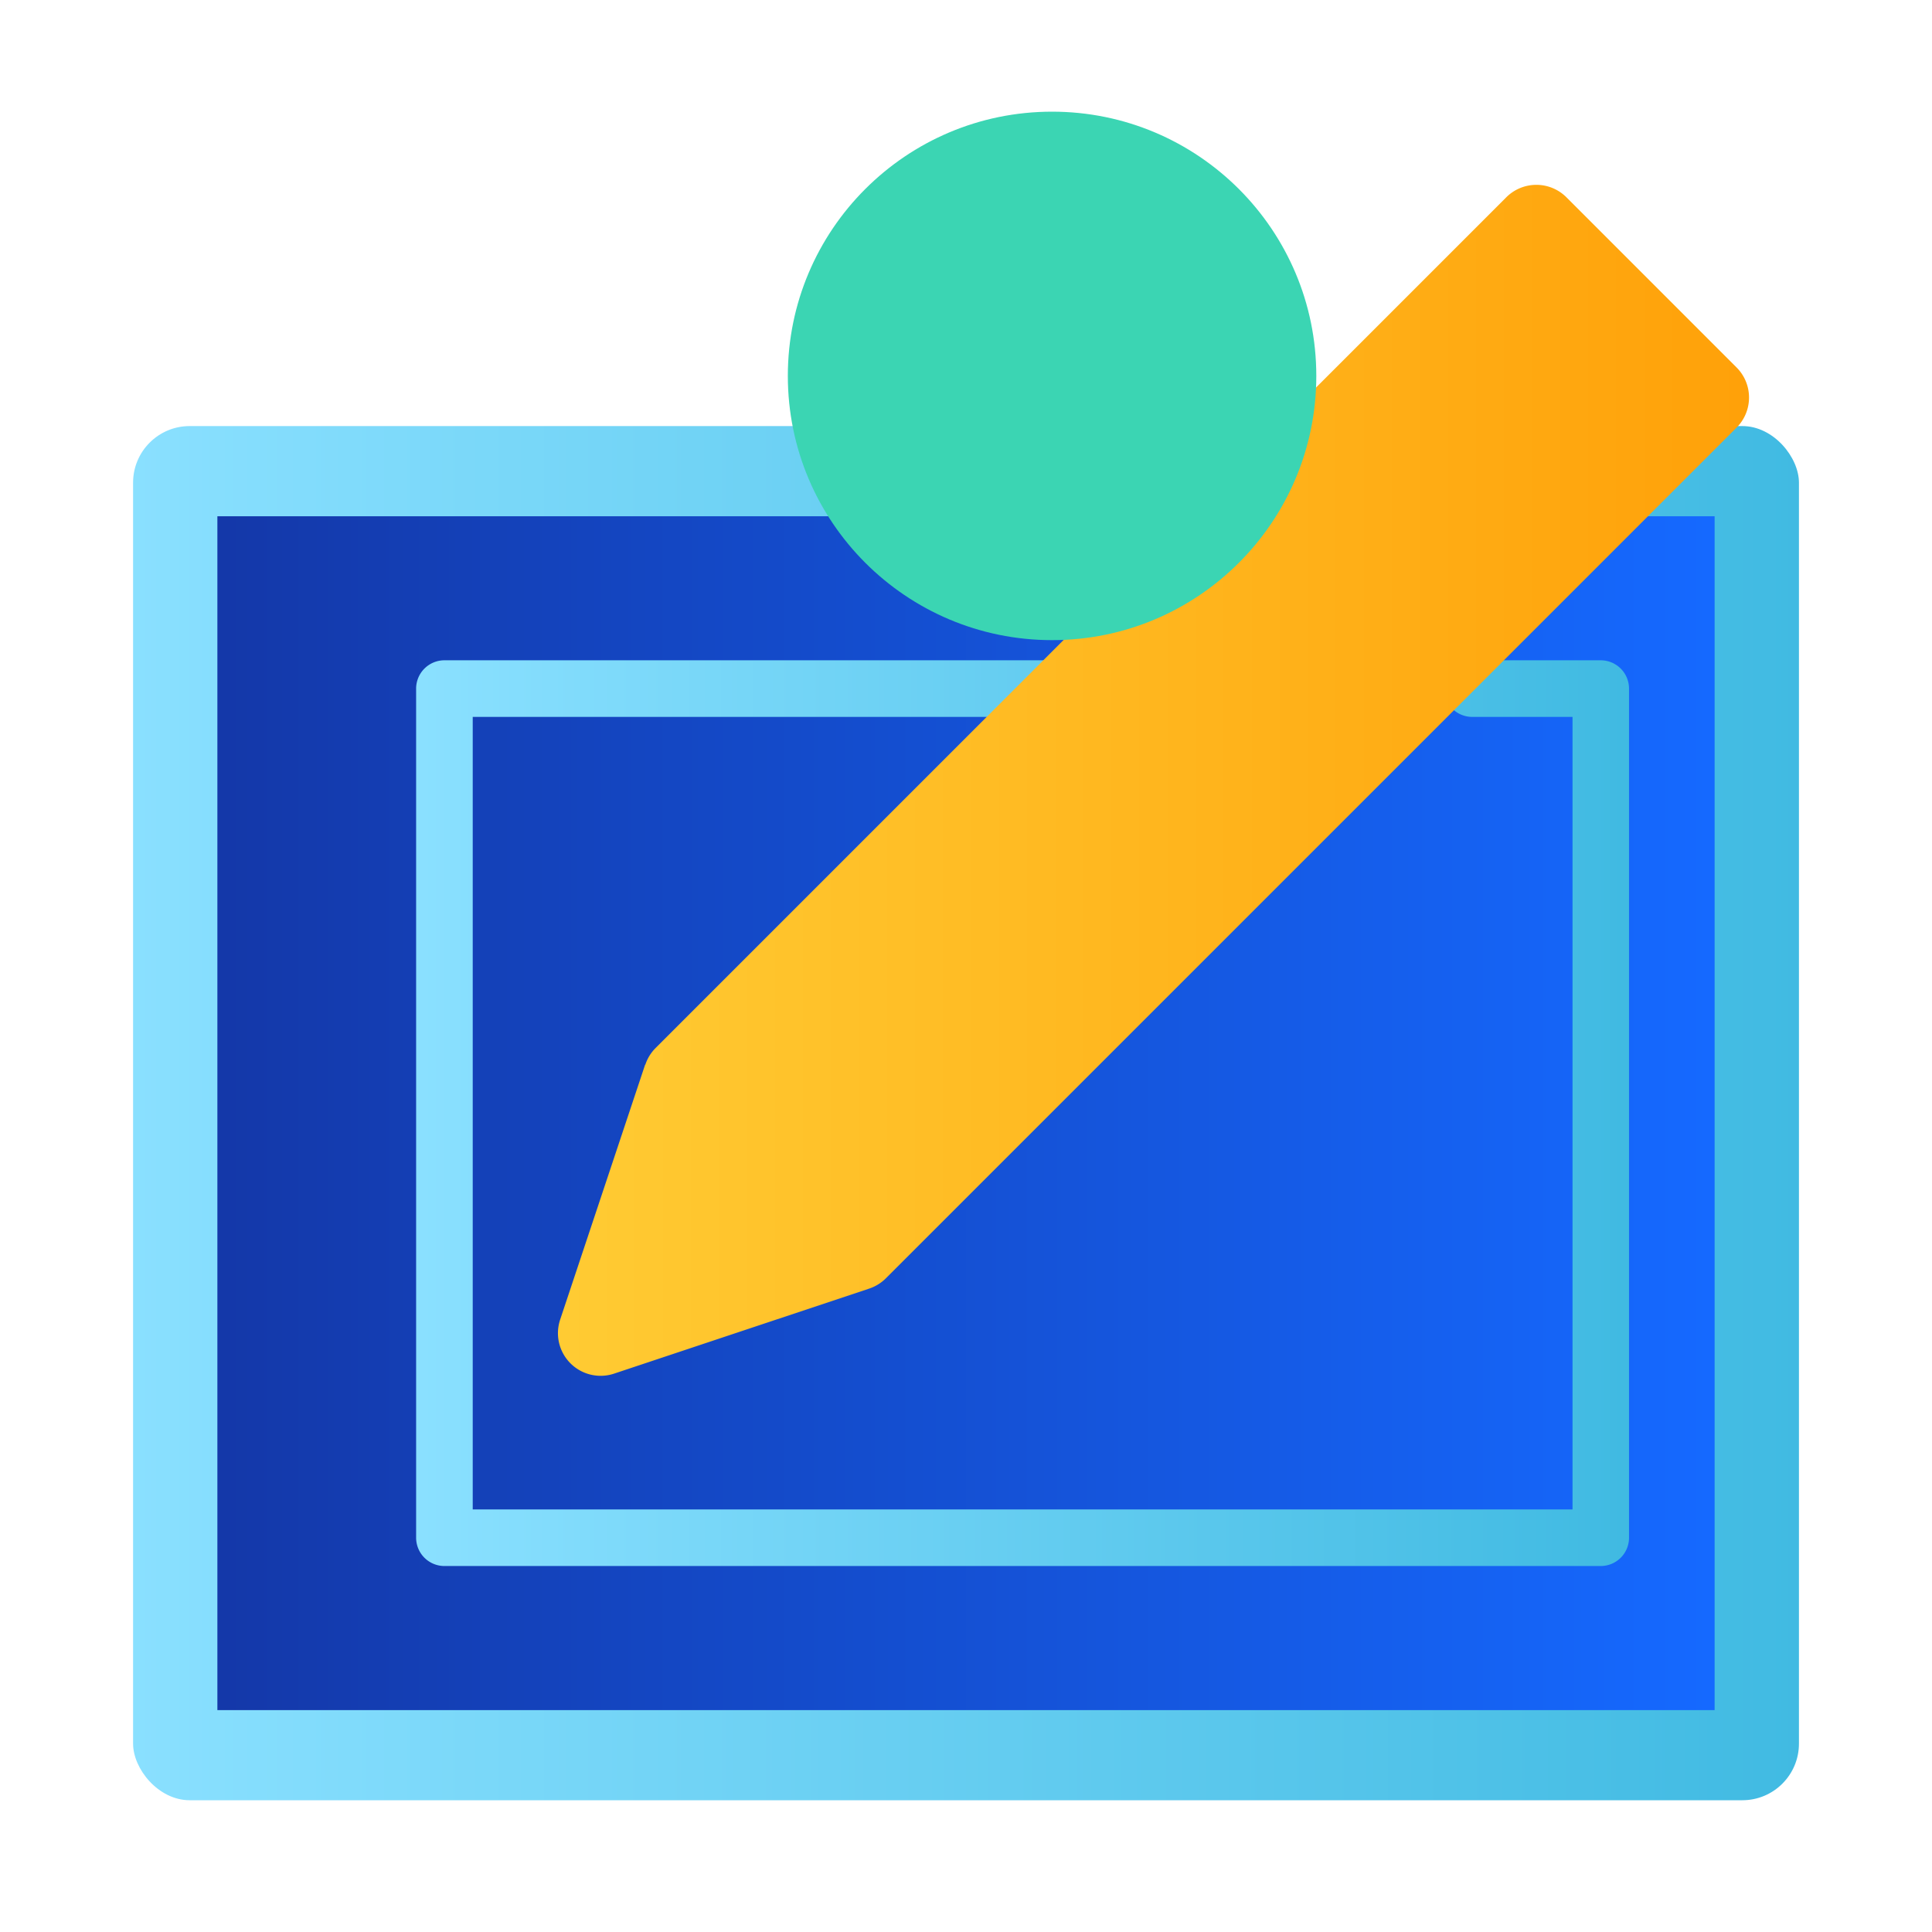 <svg xmlns="http://www.w3.org/2000/svg" xmlns:xlink="http://www.w3.org/1999/xlink" width="60" height="60" viewBox="0 0 60 60">
  <defs>
    <style>
      .cls-1 {
        fill: #fff;
        opacity: 0;
      }

      .cls-2 {
        fill: #e0ebfe;
      }

      .cls-3 {
        fill: url(#linear-gradient);
      }

      .cls-4 {
        fill: url(#linear-gradient-2);
      }

      .cls-5 {
        fill: url(#linear-gradient-4);
      }

      .cls-6 {
        fill: #3bd5b3;
        mix-blend-mode: multiply;
        isolation: isolate;
      }
    </style>
    <linearGradient id="linear-gradient" y1="0.5" x2="1" y2="0.5" gradientUnits="objectBoundingBox">
      <stop offset="0" stop-color="#8ae0ff"/>
      <stop offset="1" stop-color="#40bae2"/>
    </linearGradient>
    <linearGradient id="linear-gradient-2" y1="0.5" x2="1" y2="0.5" gradientUnits="objectBoundingBox">
      <stop offset="0" stop-color="#1438a9"/>
      <stop offset="1" stop-color="#1569ff"/>
    </linearGradient>
    <linearGradient id="linear-gradient-4" y1="0.5" x2="1" y2="0.5" gradientUnits="objectBoundingBox">
      <stop offset="0" stop-color="#ffcb33"/>
      <stop offset="1" stop-color="#ffa109"/>
    </linearGradient>
  </defs>
  <g id="组_23076" data-name="组 23076" transform="translate(-91.788 -217.646)">
    <rect id="矩形_6823" data-name="矩形 6823" class="cls-1" width="60" height="60" transform="translate(91.788 217.646)"/>
    <g id="组_23075" data-name="组 23075">
      <path id="路径_36410" data-name="路径 36410" class="cls-2" d="M120.332,262.458l-4.825,1.608,1.608-4.825,8.042-8.042,8.042-8.042,1.609,1.608,1.608,1.608-8.042,8.042Z"/>
      <g id="组_23074" data-name="组 23074">
        <rect id="矩形_6824" data-name="矩形 6824" class="cls-3" width="51.735" height="42.676" rx="1.758" transform="translate(95.921 230.878)"/>
        <rect id="矩形_6825" data-name="矩形 6825" class="cls-4" width="46.498" height="37.076" transform="translate(98.539 233.679)"/>
        <path id="路径_36411" data-name="路径 36411" class="cls-3" d="M105.59,266.28H141.5a.879.879,0,0,0,.879-.879v-26.37a.88.88,0,0,0-.879-.879H137.51a.879.879,0,0,0,0,1.758h3.114v24.612H106.469V239.91h25.182a.879.879,0,0,0,0-1.758H105.59a.88.88,0,0,0-.879.879V265.4A.879.879,0,0,0,105.59,266.28Z"/>
      </g>
      <path id="路径_36412" data-name="路径 36412" class="cls-5" d="M111.823,250.71l-2.642,7.927a1.325,1.325,0,0,0,1.673,1.67l7.926-2.642a1.33,1.33,0,0,0,.518-.318l26.421-26.421a1.321,1.321,0,0,0,0-1.868l0,0-5.284-5.285a1.321,1.321,0,0,0-1.868,0l0,0-26.421,26.422a1.313,1.313,0,0,0-.317.517Z"/>
      <circle id="椭圆_754" data-name="椭圆 754" class="cls-6" cx="8.206" cy="8.206" r="8.206" transform="translate(116.255 221.114)"/>
    </g>
  </g>
</svg>
